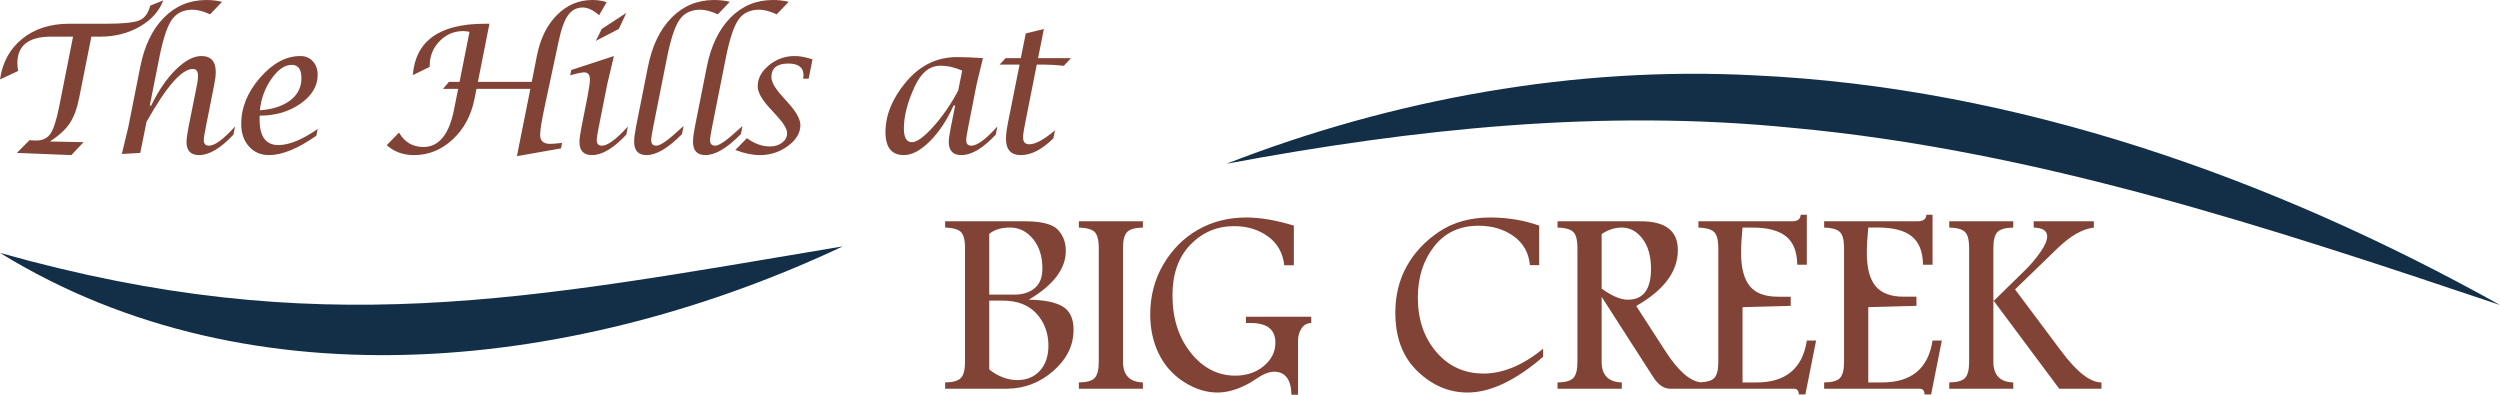 <?xml version="1.0" encoding="UTF-8"?>
<svg xmlns="http://www.w3.org/2000/svg" id="Layer_2" viewBox="0 0 320 50.526">
  <defs>
    <style>.cls-1{fill:#824337;}.cls-1,.cls-2{stroke-width:0px;}.cls-2{fill:#122f47;}</style>
  </defs>
  <g id="assets">
    <g id="hills-big-creek-logo">
      <path id="mark-2" class="cls-2" d="m320,39.037c-29.669-9.967-59.454-19.823-90.663-22.683-24.269-2.426-48.32.114-72.353,4.61,21.271-8.293,44.645-12.525,67.575-11.321,33.594,1.546,66.262,13.134,95.441,29.394ZM0,32.369c32.626,20.081,74.56,14.85,107.886-.835-40.368,6.753-67.036,12.354-107.886.835Z"></path>
      <path id="mark-1" class="cls-1" d="m30.085,16.188l-.201,1.039c-1.634,1.75-3.1,2.625-4.399,2.625-1.075,0-1.612-.562-1.612-1.685,0-.372.085-1.004.257-1.897l1.095-5.469c.082-.424.123-.781.123-1.071,0-.602-.223-.904-.67-.904-1.415,0-3.389,2.254-5.921,6.763l-.804,3.985-2.357.134.827-3.441,1.531-7.72c.536-2.696,1.547-4.794,3.033-6.295,1.486-1.501,3.294-2.251,5.424-2.251.737,0,1.408.078,2.011.235l-1.531,1.598c-.871-.395-1.616-.592-2.234-.592-1.184,0-2.074.431-2.67,1.291-.596.861-1.132,2.498-1.609,4.912l-1.207,6.069h.179c.923-1.908,1.973-3.442,3.15-4.601,1.177-1.159,2.268-1.739,3.273-1.739,1.229,0,1.843.678,1.843,2.033,0,.447-.063.983-.19,1.609l-1.084,5.452c-.172.857-.257,1.415-.257,1.676,0,.469.22.704.661.704.747,0,1.86-.819,3.338-2.458Zm41.409-10.848c.335-1.594.739-2.722,1.212-3.385.473-.663,1.104-.994,1.894-.994.626,0,1.322.328,2.089.983l.961-1.665c-.536-.186-1.147-.279-1.832-.279-1.743,0-3.253.641-4.53,1.922-1.278,1.281-2.132,3.02-2.564,5.217l-.659,3.34h-6.893l1.475-7.44h-.603c-5.795,0-8.863,2.194-9.206,6.58l2.167-1.061v-.156c0-1.221.419-2.264,1.257-3.128.838-.864,1.853-1.296,3.044-1.296.149,0,.413.03.793.089l-1.274,6.413h-1.363l-.76.894h1.944l-.536,2.681c-.633,3.173-1.937,4.759-3.91,4.759-1.371,0-2.413-.614-3.128-1.843l-1.564,1.609c.938.849,2.096,1.274,3.474,1.274,1.862,0,3.512-.665,4.949-1.994,1.437-1.329,2.368-3.048,2.793-5.156l.268-1.329h6.893l-1.72,8.613,5.642-.994.145-.704c-.678.082-1.199.123-1.564.123-.834,0-1.251-.383-1.251-1.151,0-.581.19-1.769.57-3.564l1.788-8.357Zm-38.252,9.463l-.011.503c0,2.175.797,3.262,2.391,3.262,1.378,0,3.057-.685,5.039-2.056l-.168.86c-2.368,1.653-4.387,2.48-6.055,2.48-1.058,0-1.916-.37-2.575-1.11-.659-.741-.989-1.699-.989-2.874,0-2.098.804-4.072,2.413-5.921,1.609-1.849,3.325-2.774,5.15-2.774.663,0,1.199.223,1.609.669.409.446.614,1.026.614,1.74,0,1.428-.73,2.655-2.19,3.681-1.46,1.026-3.203,1.539-5.228,1.539Zm.022-.681c1.668-.134,2.972-.564,3.91-1.29s1.408-1.666,1.408-2.821c0-1.14-.413-1.709-1.24-1.709-.894,0-1.758.594-2.592,1.782-.834,1.188-1.329,2.534-1.486,4.039Zm95.747,1.642c-.164.827-.246,1.49-.246,1.989,0,1.4.633,2.1,1.899,2.1,1.333,0,2.722-.715,4.167-2.145l.201-1.028c-1.393,1.192-2.491,1.788-3.296,1.788-.521,0-.782-.294-.782-.883,0-.32.078-.875.235-1.665l1.519-7.653h.905c.745,0,1.598.052,2.558.156l.916-.983h-4.212l.737-3.72-2.313.559-.637,3.162h-1.944l-.771.827h2.558l-1.497,7.496Zm-52.742-10.535l2.938-1.519.961-2.056-3.15,2.056-.748,1.519Zm22.158,3.123c-.961.786-1.441,1.685-1.441,2.698,0,.73.495,1.639,1.486,2.726l1.017,1.117c.842.916,1.262,1.639,1.262,2.167,0,.477-.212.877-.635,1.201-.424.324-.944.486-1.561.486-1.003,0-1.988-.354-2.954-1.061l-1.475,1.508c1.139.439,2.182.659,3.128.659,1.348,0,2.551-.391,3.608-1.173,1.057-.782,1.586-1.672,1.586-2.67,0-.722-.499-1.646-1.497-2.771l-.916-1.017c-.864-.976-1.296-1.758-1.296-2.346,0-1.162.724-1.743,2.173-1.743,1.292,0,1.939.503,1.939,1.508,0,.089-.008.168-.022.235l-.034.19h.715l.492-2.469c-.842-.283-1.602-.425-2.279-.425-1.236,0-2.335.393-3.296,1.179Zm-3.392,7.781c-.283.246-.481.421-.592.525-1.432,1.326-2.397,1.989-2.897,1.989-.44,0-.66-.235-.66-.704,0-.261.086-.819.257-1.676l1.756-8.826c.477-2.406,1.014-4.04,1.61-4.904.596-.864,1.487-1.296,2.673-1.296.626,0,1.372.198,2.237.592l1.532-1.598c-.596-.156-1.268-.235-2.013-.235-2.132,0-3.942.751-5.429,2.251-1.487,1.501-2.499,3.599-3.036,6.295l-1.532,7.709c-.156.79-.235,1.419-.235,1.888,0,1.14.529,1.709,1.588,1.709,1.267,0,2.78-.897,4.539-2.692l.201-1.028Zm-17.995,2.514c-.44,0-.659-.242-.659-.726,0-.238.085-.789.257-1.653l1.095-5.519.849-3.575-5.463,1.787-.134.681c.864-.253,1.464-.38,1.799-.38.484,0,.726.313.726.938,0,.365-.105,1.099-.313,2.201l-.771,3.888c-.172.871-.257,1.497-.257,1.877,0,1.125.536,1.687,1.609,1.687,1.296,0,2.759-.875,4.391-2.625l.201-1.039c-1.482,1.639-2.592,2.458-3.329,2.458Zm6.97,0c-.44,0-.66-.235-.66-.704,0-.261.086-.819.257-1.676l1.756-8.826c.477-2.406,1.014-4.04,1.61-4.904.597-.864,1.487-1.296,2.673-1.296.626,0,1.372.198,2.237.592l1.532-1.598c-.596-.156-1.268-.235-2.013-.235-2.132,0-3.942.751-5.429,2.251-1.487,1.501-2.499,3.599-3.036,6.295l-1.532,7.709c-.156.79-.235,1.419-.235,1.888,0,1.14.529,1.709,1.588,1.709,1.267,0,2.78-.897,4.539-2.692l.201-1.028c-.283.246-.481.421-.592.525-1.432,1.326-2.397,1.989-2.897,1.989Zm156.905,30.305h-1.776v-9.636l6.167-.168v-1.173h-1.642c-1.653,0-2.852-.452-3.595-1.357-.743-.905-1.114-2.313-1.114-4.223,0-.961.061-2.05.184-3.268h1.274c1.922,0,3.352.374,4.29,1.123.938.748,1.419,1.961,1.441,3.636h1.223v-6.401h-.788c-.022.559-.397.838-1.123.838h-11.965v.804c.927.022,1.584.198,1.969.528.385.33.578,1.043.578,2.139v14.509c0,1.021-.173,1.715-.519,2.082-.346.366-1.022.555-2.028.566v.804h12.216c.413,0,.626.246.637.737h.838l1.374-6.904h-1.19c-.547,3.575-2.698,5.362-6.452,5.362Zm-9.644-5.362h1.19l-1.374,6.904h-.838c-.011-.492-.223-.737-.637-.737h-15.82c-.804,0-1.519-.48-2.145-1.441l-6.636-10.322v8.311c0,1.712.86,2.594,2.581,2.648v.804h-8.228v-.804c1.005-.011,1.681-.203,2.028-.575.346-.372.52-1.063.52-2.073v-14.529c0-1.084-.19-1.79-.57-2.12-.38-.33-1.039-.506-1.977-.528v-.804h10.658c1.586,0,2.773.307,3.561.922.788.614,1.181,1.536,1.181,2.765,0,1.374-.444,2.656-1.332,3.846-.888,1.19-2.22,2.293-3.996,3.31l3.737,5.782c1.632,2.524,3.141,3.847,4.529,3.987.829-.045,1.414-.222,1.722-.548.346-.366.519-1.06.519-2.082v-14.509c0-1.096-.193-1.809-.578-2.139-.385-.33-1.042-.506-1.969-.528v-.804h11.965c.726,0,1.1-.279,1.123-.838h.788v6.401h-1.223c-.022-1.676-.503-2.888-1.441-3.636-.938-.749-2.368-1.123-4.29-1.123h-1.274c-.123,1.218-.184,2.307-.184,3.268,0,1.91.371,3.318,1.114,4.223.743.905,1.941,1.357,3.595,1.357h1.642v1.173l-6.167.168v9.636h1.776c3.754,0,5.904-1.788,6.452-5.362Zm-22.892-5.228c.983,0,1.72-.332,2.212-.995.492-.664.737-1.653.737-2.969,0-1.606-.363-2.885-1.089-3.839-.726-.953-1.609-1.43-2.648-1.43-.916,0-1.776.279-2.581.836v6.976c1.307.948,2.43,1.422,3.368,1.422Zm55.429,6.54l-5.882-7.858,5.429-5.254c1.653-1.6,3.206-2.488,4.659-2.662v-.804h-7.701v.804c1.151.034,1.726.408,1.726,1.123,0,.525-.293,1.204-.88,2.036-.586.832-1.209,1.572-1.868,2.22l-4.089,4.006,8.379,11.244h5.407v-.804c-1.441.003-3.168-1.347-5.179-4.051Zm-8.657-13.126c0-1.021.173-1.712.519-2.073s1.022-.552,2.028-.575v-.804h-8.195v.804c.938.022,1.598.197,1.977.524.38.328.57,1.035.57,2.123v14.529c0,1.01-.173,1.701-.519,2.073s-1.022.563-2.028.575v.804h8.195v-.804c-1.698-.053-2.547-.936-2.547-2.648v-7.742l.051-.05-.051-.068v-6.67Zm-71.308,13.272c-1.574-1.843-2.36-4.162-2.36-6.954,0-2.581.692-4.759,2.075-6.536,1.384-1.776,3.286-2.664,5.708-2.664,1.73,0,3.219.444,4.469,1.332,1.25.888,1.947,2.125,2.092,3.712h1.19v-5.061c-1.965-.693-4.052-1.039-6.262-1.039-2.534,0-4.702.598-6.504,1.793-1.803,1.195-3.195,2.67-4.177,4.424-.983,1.754-1.473,3.743-1.473,5.966,0,3.184.946,5.684,2.838,7.499s4.027,2.723,6.405,2.723c2.913,0,6.139-1.525,9.677-4.575v-1.022c-2.611,2.111-5.15,3.167-7.617,3.167s-4.486-.922-6.06-2.765Zm-24.363-3.703h.603c2.111,0,3.167.838,3.167,2.514,0,1.162-.492,2.156-1.475,2.983-.983.827-2.206,1.24-3.67,1.24-2.223,0-4.117-.975-5.681-2.924-1.564-1.949-2.346-4.399-2.346-7.348,0-2.759.768-4.927,2.304-6.502,1.536-1.575,3.399-2.363,5.589-2.363,1.653,0,3.089.435,4.307,1.303,1.218.869,1.922,2.104,2.111,3.707h1.223v-5.078c-2.268-.693-4.296-1.039-6.083-1.039-2.301,0-4.368.525-6.2,1.575s-3.307,2.53-4.424,4.441c-1.117,1.91-1.676,4.039-1.676,6.385,0,1.877.369,3.564,1.106,5.061.737,1.497,1.81,2.695,3.217,3.595,1.408.899,2.832,1.349,4.273,1.349,1.329,0,2.748-.43,4.256-1.29.19-.123.413-.268.67-.436.905-.626,1.681-.938,2.329-.938,1.43,0,2.173.983,2.229,2.949h.838v-6.904c0-.621.151-1.154.452-1.597.302-.444.715-.671,1.24-.682v-.804h-8.362v.804ZM20.903.045l-1.676.681c-.246.976-.715,1.605-1.408,1.888-.693.283-2.108.425-4.245.425h-4.737c-2.406,0-4.402.641-5.988,1.922C1.262,6.242.313,7.977,0,10.166l2.324-1.084c-.067-.395-.101-.726-.101-.994,0-2.264,1.434-3.396,4.301-3.396h2.826l-1.776,8.96c-.343,1.713-.713,2.864-1.112,3.452-.399.589-1.011.883-1.838.883-.343,0-.559-.007-.648-.022l-.168-.045-1.653,1.653,6.982.279,1.553-1.653-4.312-.089c1.154-.737,2.001-1.51,2.542-2.318.54-.808.948-1.912,1.223-3.312l1.553-7.787h1.117c1.892,0,3.582-.428,5.072-1.285,1.489-.856,2.495-1.977,3.016-3.363Zm101.155,13.462c-.841,1.87-1.853,3.395-3.036,4.575-1.183,1.181-2.292,1.771-3.326,1.771-1.57,0-2.355-.983-2.355-2.949,0-2.167.864-4.29,2.592-6.368,1.788-2.152,3.97-3.229,6.547-3.229,1.065,0,2.179.045,3.34.134l-.804,3.307-1.084,5.519c-.172.864-.257,1.423-.257,1.676,0,.469.219.704.659.704.745,0,1.855-.819,3.329-2.458l-.201,1.039c-1.634,1.75-3.1,2.625-4.399,2.625-1.082,0-1.623-.562-1.623-1.687,0-.372.09-1.005.27-1.899l.55-2.759h-.202Zm-2.57,2.676c1.202-1.344,2.257-2.88,3.165-4.608l.505-2.536c-.938-.417-1.865-.626-2.781-.626-1.355,0-2.438.857-3.25,2.57-.953,2.026-1.43,3.847-1.43,5.463,0,1.169.342,1.754,1.027,1.754.64,0,1.561-.672,2.763-2.017Zm17.927,26.032c0,2-.866,3.757-2.597,5.27-1.732,1.514-3.726,2.271-5.983,2.271h-7.859v-.804c.983-.011,1.653-.2,2.011-.566.358-.366.536-1.06.536-2.082v-14.529c0-1.084-.19-1.79-.57-2.12-.38-.33-1.039-.506-1.977-.528v-.804h10.138c2.19,0,3.622.363,4.298,1.089s1.014,1.625,1.014,2.698c0,1.14-.394,2.232-1.181,3.276-.788,1.045-1.975,2.036-3.561,2.975,1.944.022,3.385.31,4.324.863.938.553,1.408,1.55,1.408,2.991Zm-10.792-4.508h3.268c1.039,0,1.888-.273,2.547-.82.659-.546.989-1.388.989-2.526,0-1.539-.399-2.796-1.198-3.771s-1.785-1.463-2.958-1.463c-1.106,0-1.989.268-2.648.803v7.777Zm7.575,6.543c0-1.617-.506-2.983-1.517-4.099-1.011-1.115-2.461-1.673-4.349-1.673h-1.709v8.817c1.151.903,2.352,1.355,3.603,1.355,1.195,0,2.156-.399,2.882-1.196.726-.798,1.089-1.865,1.089-3.204Zm3.898-15.123c.938.022,1.598.198,1.977.528.38.33.57,1.036.57,2.12v14.529c0,1.01-.173,1.701-.519,2.073-.346.372-1.022.563-2.028.575v.804h8.195v-.804c-1.698-.053-2.547-.936-2.547-2.648v-14.529c0-1.017.173-1.706.519-2.07s1.022-.556,2.028-.578v-.804h-8.195v.804Z"></path>
    </g>
  </g>
</svg>
